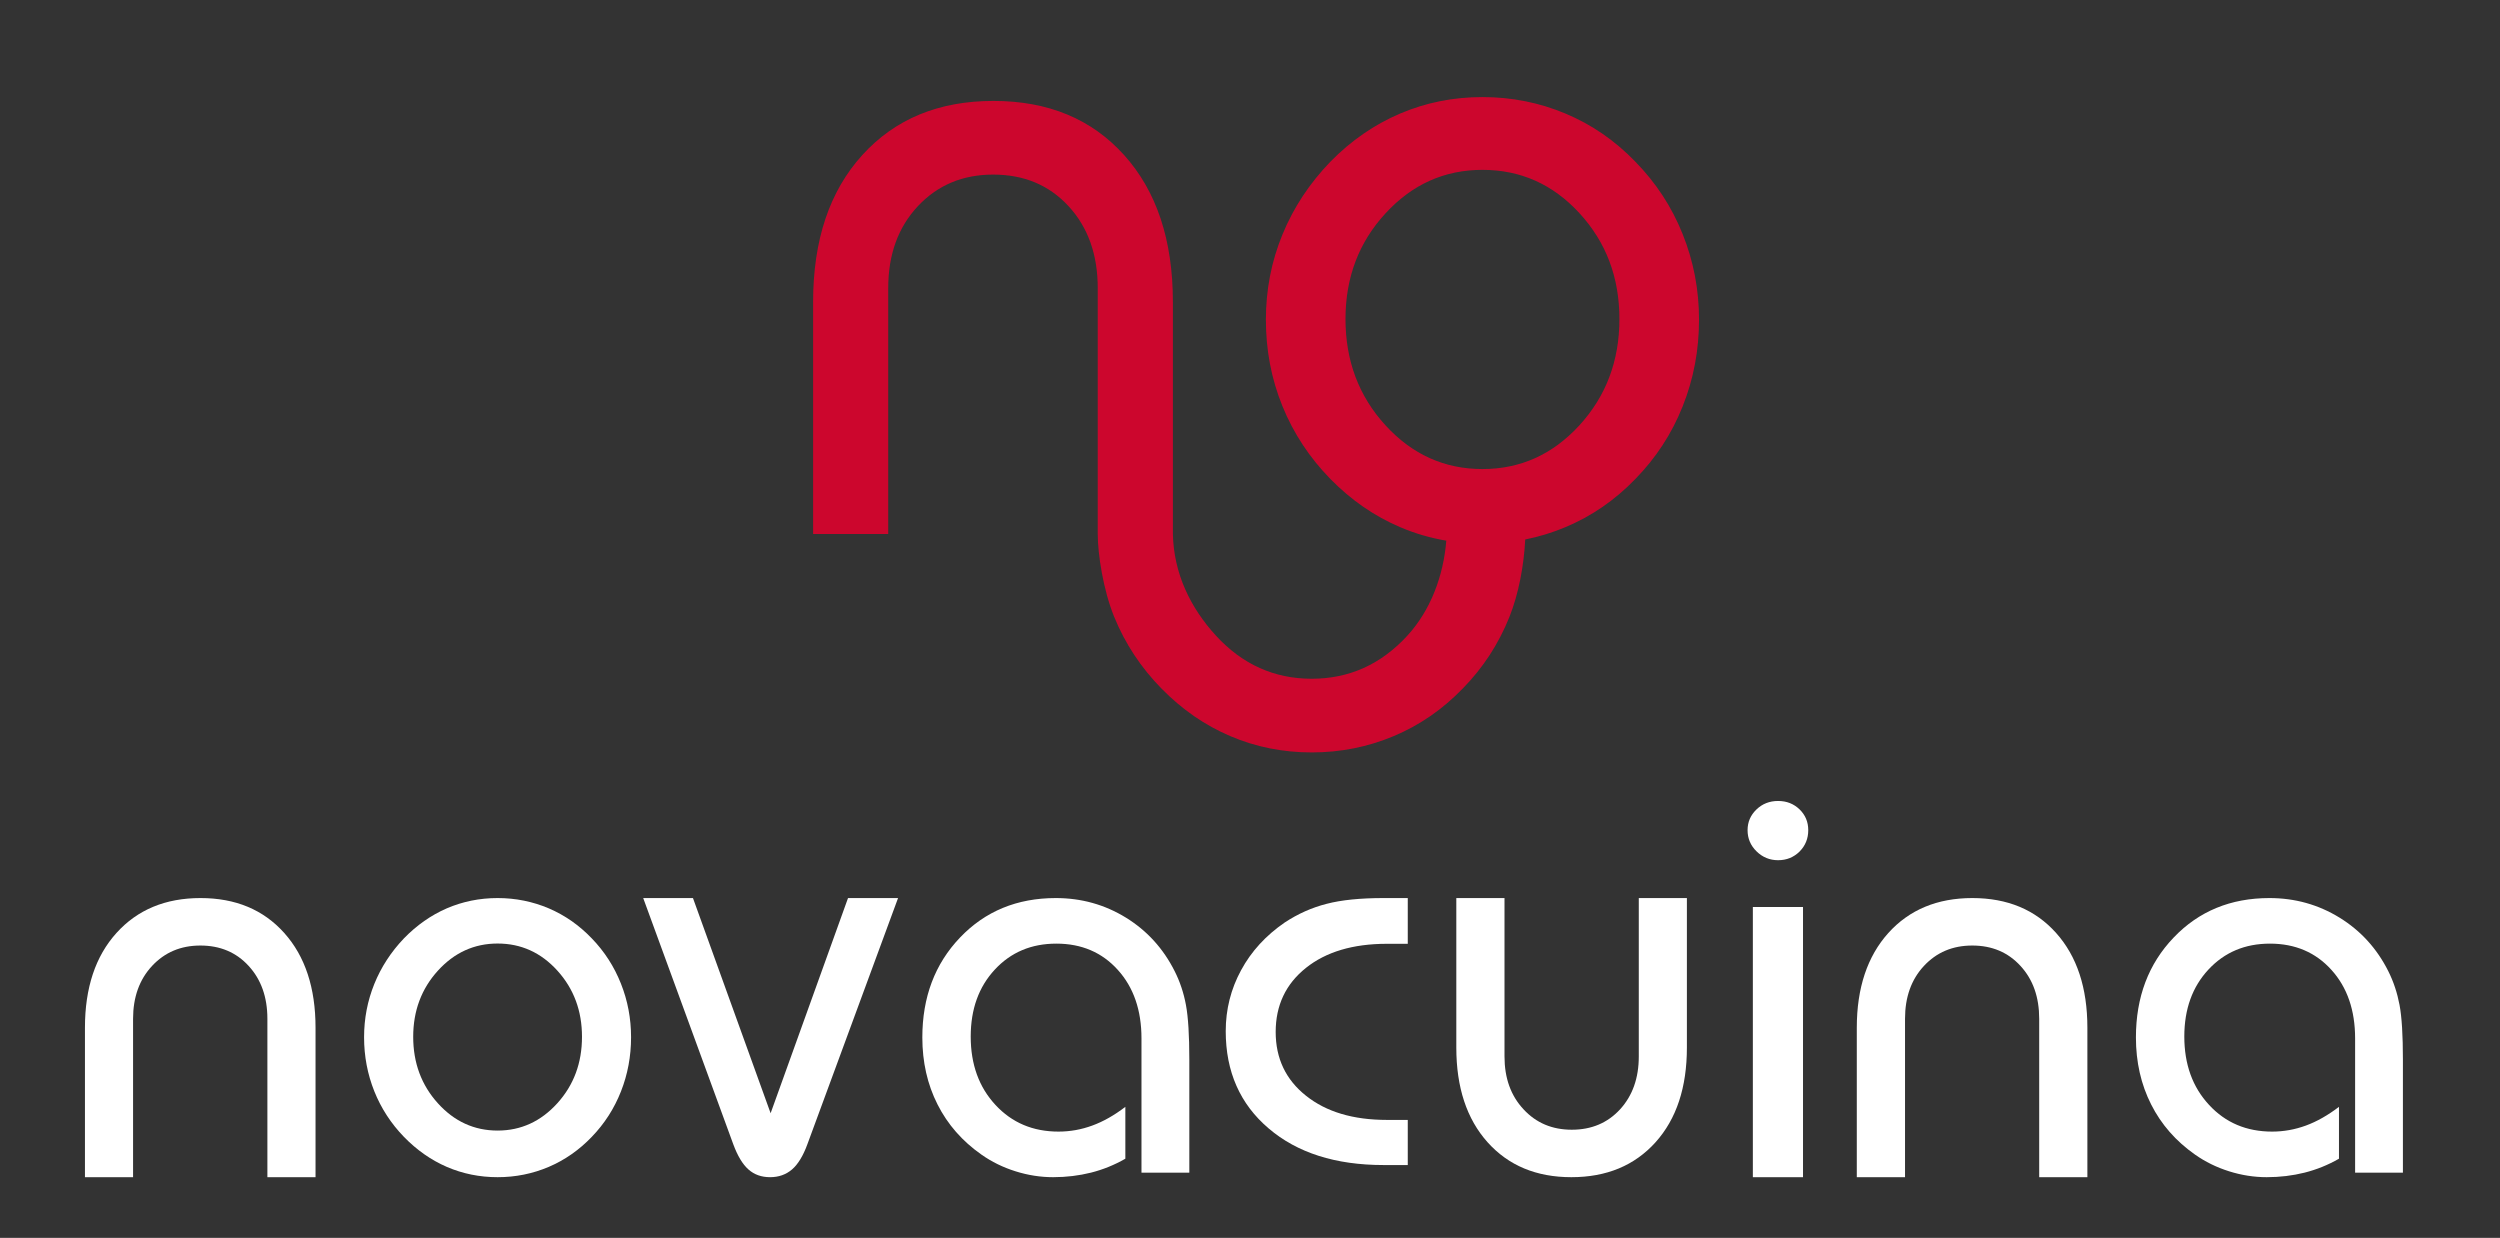 <?xml version="1.0" encoding="UTF-8"?>
<svg width="206px" height="102px" viewBox="0 0 206 102" version="1.1" xmlns="http://www.w3.org/2000/svg" xmlns:xlink="http://www.w3.org/1999/xlink">
    <rect x="0" y="0" width="206" height="102" fill="#333333" stroke="none"/>
    <!-- Generator: Sketch 61.2 (89653) - https://sketch.com -->
    <title>logo-novacuina</title>
    <desc>Created with Sketch.</desc>
    <g id="logo-novacuina" stroke="none" stroke-width="1" fill="none" fill-rule="evenodd">
        <path d="M7,97 L7,84.681 C7,81.399 7.864,78.796 9.594,76.879 C11.328,74.959 13.636,74 16.522,74 C19.407,74 21.709,74.959 23.424,76.879 C25.141,78.796 26,81.399 26,84.681 L26,97 L22.033,97 L22.033,83.948 C22.033,82.164 21.517,80.712 20.491,79.594 C19.465,78.472 18.138,77.912 16.511,77.912 C14.898,77.912 13.574,78.472 12.529,79.594 C11.488,80.712 10.965,82.164 10.965,83.948 L10.965,97 L7,97 Z" id="Fill-1" fill="#FFFFFF"></path>
        <path d="M30,85.47 C30,83.929 30.283,82.465 30.843,81.078 C31.404,79.693 32.217,78.442 33.282,77.325 C34.334,76.242 35.51,75.415 36.819,74.846 C38.13,74.284 39.524,74 41.003,74 C42.481,74 43.885,74.284 45.214,74.846 C46.544,75.415 47.728,76.242 48.764,77.325 C49.813,78.408 50.614,79.656 51.168,81.059 C51.723,82.458 52,83.929 52,85.47 C52,87.035 51.723,88.522 51.168,89.933 C50.614,91.341 49.813,92.589 48.764,93.675 C47.728,94.758 46.544,95.584 45.214,96.153 C43.885,96.717 42.481,97 41.003,97 C39.524,97 38.13,96.717 36.819,96.153 C35.51,95.584 34.334,94.758 33.282,93.675 C32.217,92.575 31.404,91.321 30.843,89.922 C30.283,88.518 30,87.035 30,85.47 M34.048,85.433 C34.048,87.587 34.726,89.409 36.081,90.91 C37.434,92.407 39.075,93.159 41.003,93.159 C42.924,93.159 44.566,92.407 45.922,90.91 C47.279,89.409 47.956,87.587 47.956,85.433 C47.956,83.295 47.282,81.477 45.933,79.986 C44.586,78.496 42.941,77.747 41.003,77.747 C39.075,77.747 37.434,78.496 36.081,79.986 C34.726,81.477 34.048,83.295 34.048,85.433" id="Fill-3" fill="#FFFFFF"></path>
        <path d="M57.1,74 L63.499,91.73 L69.877,74 L74,74 L66.527,94.29 C66.181,95.238 65.759,95.932 65.266,96.36 C64.77,96.786 64.166,97 63.454,97 C62.739,97 62.144,96.786 61.668,96.36 C61.187,95.932 60.773,95.238 60.423,94.29 L53,74 L57.1,74 Z" id="Fill-5" fill="#FFFFFF"></path>
        <path d="M94.058,96.628 L94.058,85.566 C94.058,83.242 93.41,81.359 92.108,79.919 C90.807,78.477 89.122,77.755 87.046,77.755 C84.982,77.755 83.293,78.468 81.97,79.897 C80.647,81.322 79.987,83.161 79.987,85.409 C79.987,87.703 80.666,89.582 82.025,91.045 C83.383,92.512 85.115,93.244 87.221,93.244 C88.175,93.244 89.106,93.077 90.007,92.745 C90.913,92.414 91.818,91.901 92.729,91.203 L92.729,95.477 C91.833,95.993 90.891,96.374 89.9,96.625 C88.906,96.873 87.869,97 86.78,97 C85.736,97 84.7,96.838 83.672,96.513 C82.641,96.189 81.709,95.729 80.874,95.141 C79.295,94.036 78.088,92.661 77.252,91.005 C76.415,89.353 76,87.512 76,85.488 C76,82.166 77.034,79.421 79.107,77.253 C81.178,75.083 83.81,74 86.999,74 C89.102,74 91.024,74.537 92.77,75.609 C94.511,76.682 95.854,78.156 96.794,80.028 C97.224,80.881 97.536,81.805 97.722,82.81 C97.909,83.813 98,85.314 98,87.307 L98,96.628 L94.058,96.628 Z" id="Fill-7" fill="#FFFFFF"></path>
        <path d="M116,77.769 L114.278,77.769 C111.494,77.769 109.268,78.431 107.611,79.753 C105.949,81.079 105.116,82.839 105.116,85.034 C105.116,87.219 105.953,88.973 107.62,90.293 C109.285,91.619 111.504,92.281 114.278,92.281 L116,92.281 L116,96 L114.012,96 C110.05,96 106.892,94.994 104.536,92.981 C102.179,90.976 101,88.3 101,84.971 C101,83.175 101.422,81.5 102.265,79.945 C103.108,78.387 104.307,77.083 105.856,76.017 C106.942,75.301 108.093,74.787 109.315,74.475 C110.532,74.157 112.099,74 114.012,74 L116,74 L116,77.769 Z" id="Fill-9" fill="#FFFFFF"></path>
        <path d="M139,74 L139,86.318 C139,89.603 138.142,92.203 136.417,94.122 C134.689,96.04 132.382,97 129.48,97 C126.594,97 124.295,96.04 122.576,94.122 C120.858,92.203 120,89.603 120,86.318 L120,74 L123.971,74 L123.971,87.056 C123.971,88.836 124.492,90.285 125.537,91.405 C126.574,92.529 127.901,93.089 129.514,93.089 C131.14,93.089 132.467,92.529 133.498,91.405 C134.519,90.285 135.036,88.836 135.036,87.056 L135.036,74 L139,74 Z" id="Fill-11" fill="#FFFFFF"></path>
        <path d="M144,68.405 C144,67.741 144.241,67.175 144.729,66.703 C145.212,66.236 145.807,66 146.512,66 C147.22,66 147.804,66.231 148.285,66.694 C148.761,67.156 149,67.724 149,68.405 C149,69.101 148.761,69.688 148.285,70.167 C147.804,70.64 147.22,70.881 146.512,70.881 C145.825,70.881 145.234,70.637 144.739,70.153 C144.245,69.669 144,69.087 144,68.405 L144,68.405 Z M144.435,97 L148.568,97 L148.568,74.736 L144.435,74.736 L144.435,97 Z" id="Fill-13" fill="#FFFFFF"></path>
        <path d="M153,97 L153,84.681 C153,81.399 153.874,78.796 155.598,76.879 C157.33,74.959 159.64,74 162.521,74 C165.409,74 167.711,74.959 169.425,76.879 C171.14,78.796 172,81.399 172,84.681 L172,97 L168.03,97 L168.03,83.948 C168.03,82.164 167.52,80.712 166.49,79.594 C165.466,78.472 164.14,77.912 162.514,77.912 C160.899,77.912 159.575,78.472 158.531,79.594 C157.491,80.712 156.974,82.164 156.974,83.948 L156.974,97 L153,97 Z" id="Fill-15" fill="#FFFFFF"></path>
        <path d="M194.061,96.628 L194.061,85.566 C194.061,83.242 193.413,81.359 192.11,79.919 C190.81,78.477 189.119,77.755 187.045,77.755 C184.987,77.755 183.297,78.468 181.97,79.897 C180.647,81.322 179.987,83.161 179.987,85.409 C179.987,87.703 180.667,89.582 182.028,91.045 C183.384,92.512 185.114,93.244 187.222,93.244 C188.174,93.244 189.104,93.077 190.009,92.745 C190.911,92.414 191.816,91.901 192.731,91.203 L192.731,95.477 C191.836,95.993 190.891,96.374 189.901,96.625 C188.909,96.873 187.867,97 186.778,97 C185.739,97 184.7,96.838 183.671,96.513 C182.642,96.189 181.71,95.729 180.874,95.141 C179.298,94.036 178.088,92.661 177.253,91.005 C176.417,89.353 176,87.512 176,85.488 C176,82.166 177.033,79.421 179.111,77.253 C181.182,75.083 183.811,74 187.001,74 C189.1,74 191.027,74.537 192.771,75.609 C194.515,76.682 195.859,78.156 196.797,80.028 C197.225,80.881 197.532,81.805 197.723,82.81 C197.91,83.813 198,85.314 198,87.307 L198,96.628 L194.061,96.628 Z" id="Fill-17" fill="#FFFFFF"></path>
        <path d="M122.154,8 C124.556,8 126.834,8.452 128.992,9.357 C131.148,10.261 133.072,11.581 134.747,13.318 C136.448,15.056 137.754,17.044 138.65,19.288 C139.552,21.53 140,23.884 140,26.343 C140,28.853 139.552,31.234 138.65,33.487 C137.754,35.742 136.448,37.739 134.747,39.475 C133.072,41.211 131.148,42.534 128.992,43.438 C127.918,43.889 126.814,44.227 125.679,44.452 C125.57,46.608 125.134,48.936 124.377,50.833 C123.488,53.059 122.203,55.032 120.521,56.744 C118.86,58.461 116.966,59.765 114.836,60.658 C112.702,61.552 110.452,62 108.082,62 C105.709,62 103.478,61.552 101.381,60.658 C99.284,59.765 97.395,58.461 95.714,56.744 C94.009,55.008 92.705,53.03 91.803,50.814 C90.904,48.598 90.454,45.659 90.454,44.001 L90.454,23.744 C90.454,20.981 89.653,18.731 88.052,16.992 C86.45,15.254 84.38,14.386 81.841,14.386 C79.323,14.386 77.256,15.254 75.63,16.992 C74.003,18.731 73.19,20.981 73.19,23.744 L73.19,44.001 L67,44.001 L67,24.887 C67,19.792 68.351,15.755 71.052,12.779 C73.752,9.802 77.356,8.316 81.857,8.316 C86.36,8.316 89.951,9.802 92.628,12.779 C95.308,15.755 96.646,19.792 96.646,24.887 L96.646,44.001 C96.715,47.26 98.097,50.087 100.194,52.377 C102.368,54.746 104.997,55.929 108.082,55.929 C111.168,55.929 113.797,54.746 115.967,52.377 C117.867,50.306 118.938,47.481 119.175,44.55 C117.859,44.329 116.592,43.959 115.371,43.438 C113.249,42.534 111.334,41.211 109.632,39.475 C107.907,37.714 106.586,35.712 105.674,33.47 C104.761,31.228 104.309,28.853 104.309,26.343 C104.309,23.884 104.761,21.543 105.674,19.325 C106.586,17.103 107.907,15.101 109.632,13.318 C111.334,11.581 113.249,10.261 115.371,9.357 C117.492,8.452 119.756,8 122.154,8 Z M122.154,13.996 C119.028,13.996 116.367,15.189 114.17,17.576 C111.969,19.959 110.869,22.864 110.869,26.288 C110.869,29.733 111.969,32.653 114.17,35.053 C116.367,37.451 119.028,38.65 122.154,38.65 C125.28,38.65 127.94,37.451 130.137,35.053 C132.337,32.653 133.44,29.733 133.44,26.288 C133.44,22.864 132.345,19.959 130.156,17.576 C127.969,15.189 125.3,13.996 122.154,13.996 Z" id="logo-nc" fill="#CC062D"></path>
    </g>
</svg>